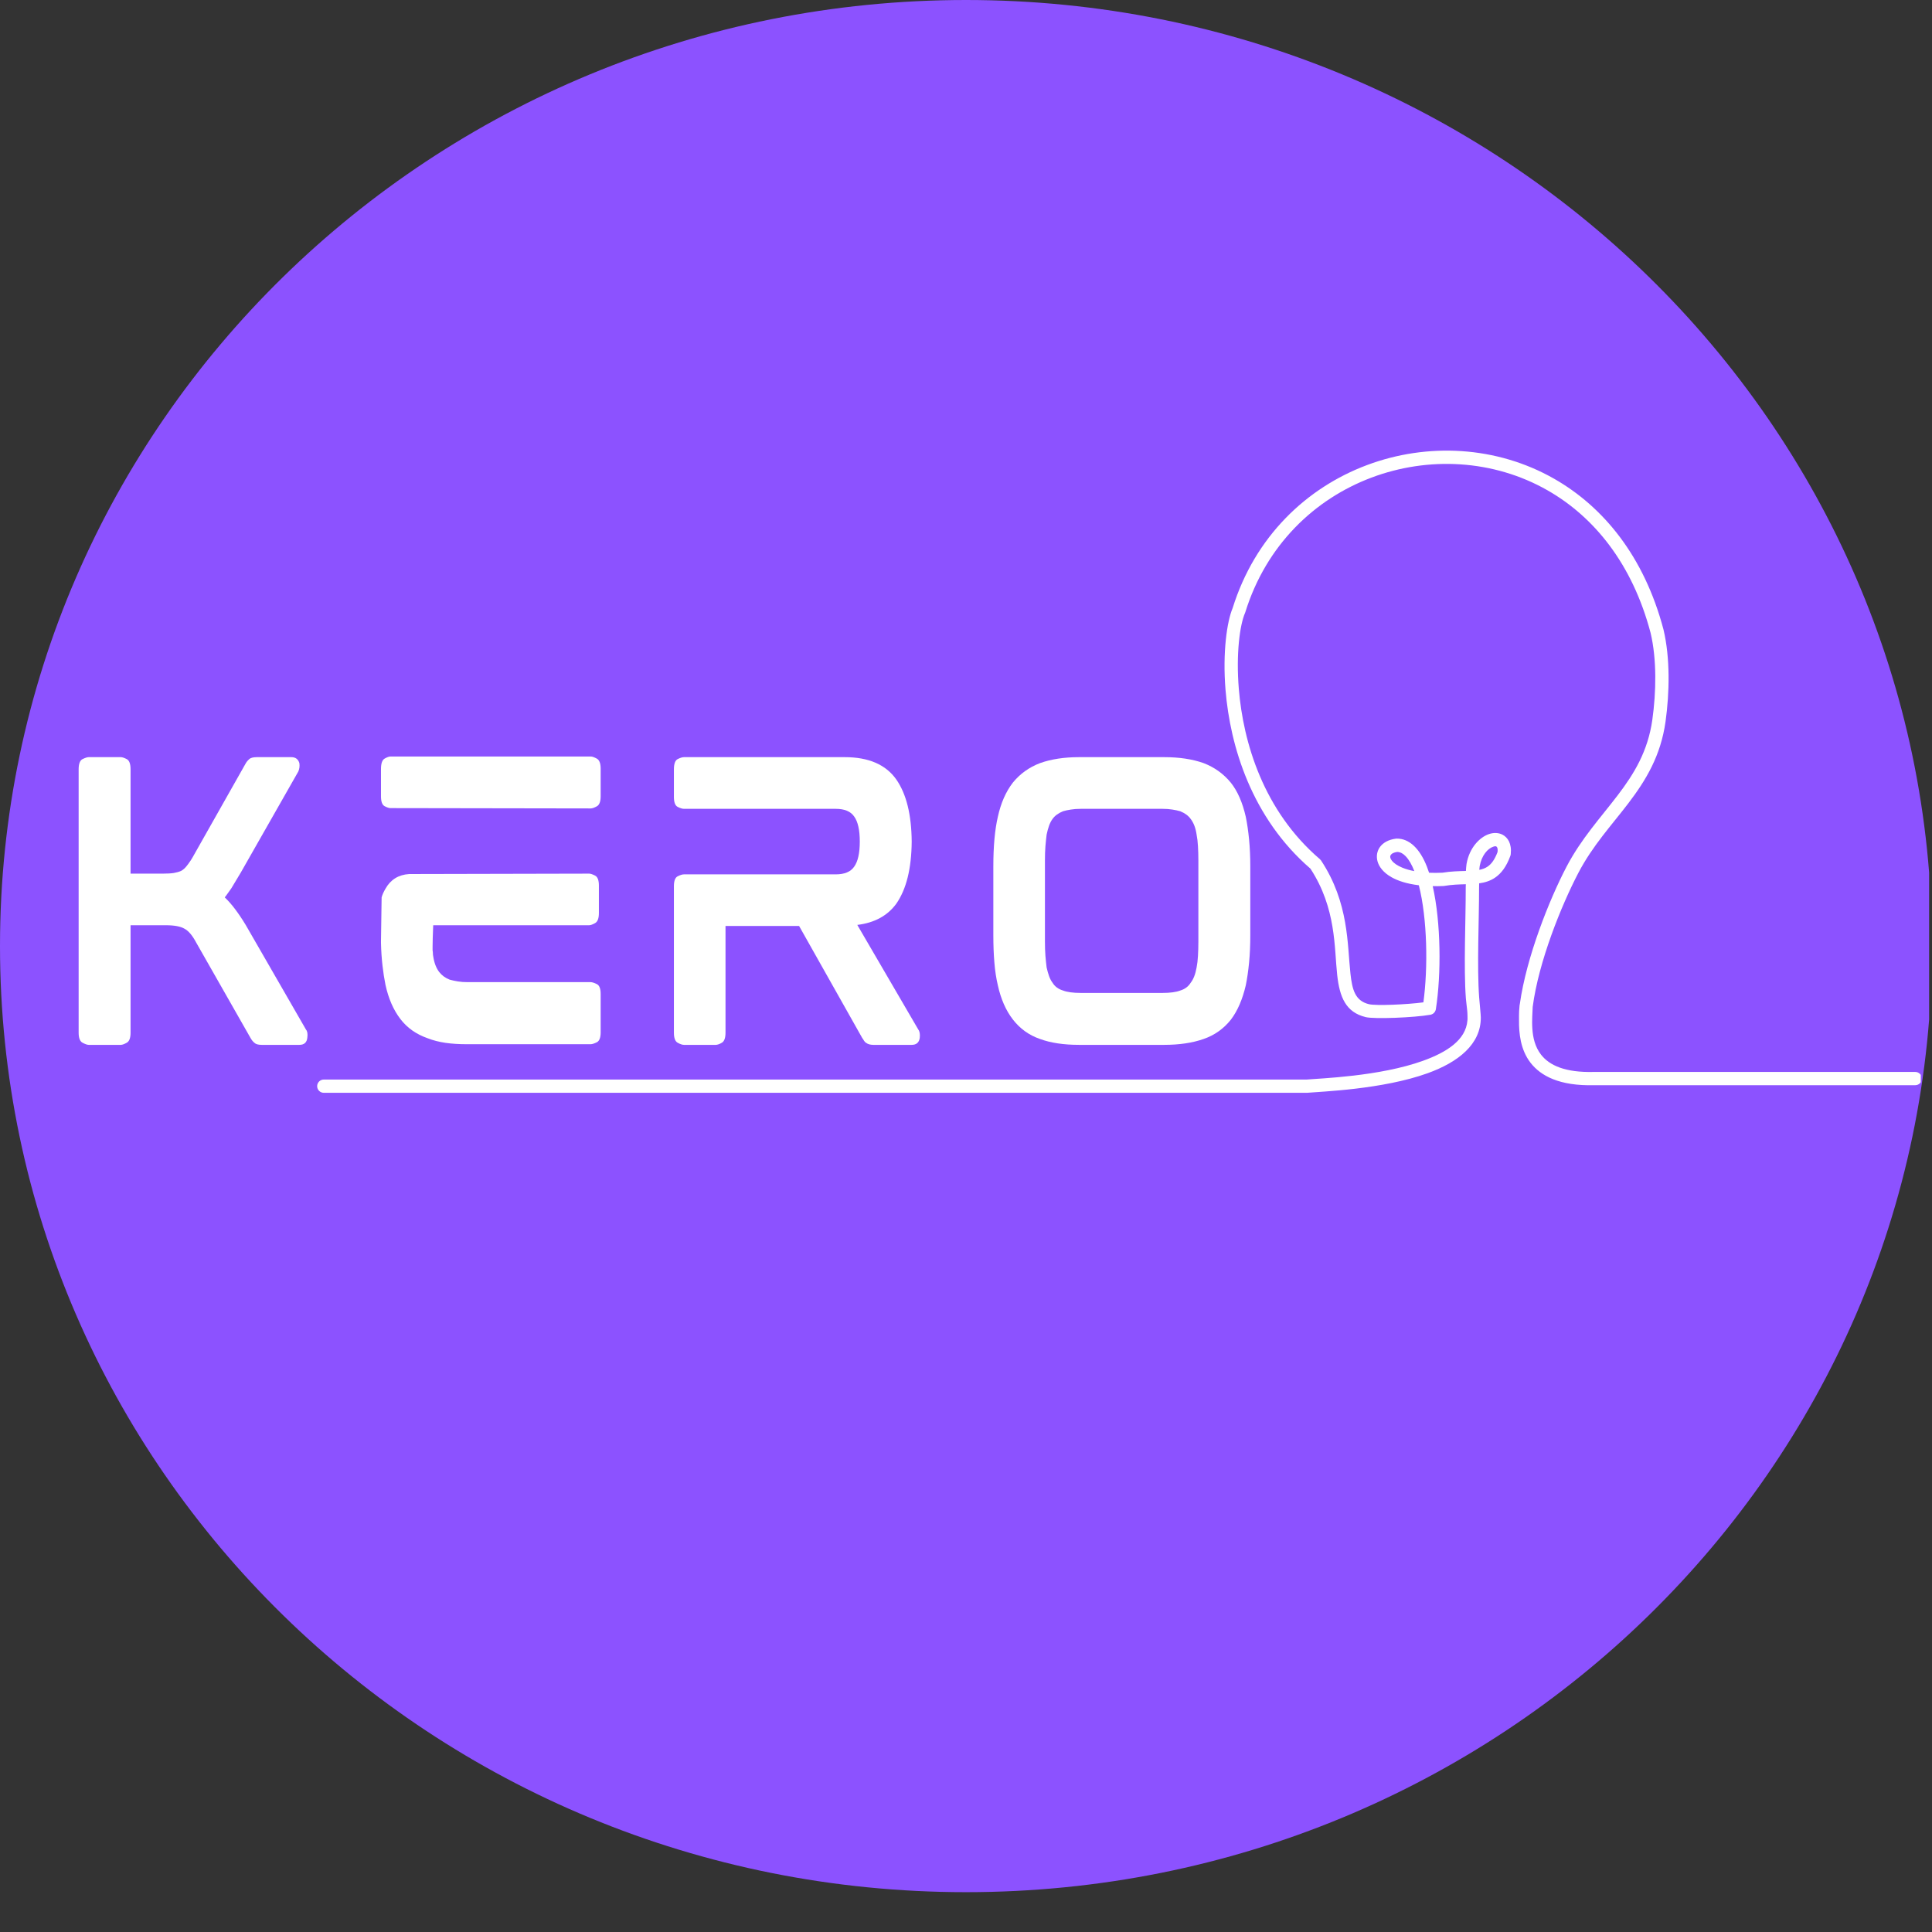 <svg xmlns="http://www.w3.org/2000/svg" xmlns:xlink="http://www.w3.org/1999/xlink" width="500" zoomAndPan="magnify" viewBox="0 0 375 375" height="500" preserveAspectRatio="xMidYMid meet" version="1.0"><rect x="0" y="0" width="375" height="375" fill="#333333" stroke="none"/><defs><g/><clipPath id="704dd8774a"><path d="M 0 0 L 375 0 L 375 367.27 L 0 367.27 Z M 0 0 " clip-rule="nonzero"/></clipPath><clipPath id="696d1e1995"><path d="M 187.5 0 C 83.945 0 0 82.215 0 183.633 C 0 285.055 83.945 367.27 187.5 367.27 C 291.055 367.27 375 285.055 375 183.633 C 375 82.215 291.055 0 187.5 0 Z M 187.5 0 " clip-rule="nonzero"/></clipPath><clipPath id="35fab8823f"><path d="M 61.559 87 L 372.82 87 L 372.82 212.379 L 61.559 212.379 Z M 61.559 87 " clip-rule="nonzero"/></clipPath></defs><g clip-path="url(#704dd8774a)"><g clip-path="url(#696d1e1995)"><path fill="#8c52ff" d="M 0 0 L 374.441 0 L 374.441 367.27 L 0 367.27 Z M 0 0 " fill-opacity="1" fill-rule="nonzero"/></g></g><g fill="#ffffff" fill-opacity="1"><g transform="translate(9.842, 202.744)"><g><path d="M 37.844 -23.219 L 49.547 -2.906 C 49.816 -2.594 49.906 -2.078 49.812 -1.359 C 49.727 -0.41 49.211 0.062 48.266 0.062 L 40.953 0.062 C 40.273 0.062 39.801 -0.07 39.531 -0.344 C 39.258 -0.562 39.008 -0.875 38.781 -1.281 L 28.219 -19.828 C 27.5 -21.18 26.754 -22.062 25.984 -22.469 C 25.223 -22.926 24.008 -23.156 22.344 -23.156 L 15.5 -23.156 L 15.5 -2.297 C 15.5 -1.266 15.25 -0.613 14.75 -0.344 C 14.258 -0.07 13.879 0.062 13.609 0.062 L 7.375 0.062 C 7.102 0.062 6.707 -0.07 6.188 -0.344 C 5.676 -0.613 5.422 -1.266 5.422 -2.297 L 5.422 -53.406 C 5.422 -54.488 5.676 -55.156 6.188 -55.406 C 6.707 -55.656 7.102 -55.781 7.375 -55.781 L 13.609 -55.781 C 13.879 -55.781 14.258 -55.656 14.75 -55.406 C 15.25 -55.156 15.5 -54.488 15.5 -53.406 L 15.5 -33.172 L 21.734 -33.172 C 22.18 -33.172 22.582 -33.18 22.938 -33.203 C 23.301 -33.223 23.617 -33.254 23.891 -33.297 C 24.43 -33.391 24.906 -33.523 25.312 -33.703 C 25.719 -33.93 26.078 -34.25 26.391 -34.656 C 26.578 -34.883 26.77 -35.145 26.969 -35.438 C 27.176 -35.727 27.367 -36.031 27.547 -36.344 L 37.766 -54.422 C 37.953 -54.785 38.203 -55.102 38.516 -55.375 C 38.785 -55.645 39.281 -55.781 40 -55.781 L 46.703 -55.781 C 47.516 -55.781 48.035 -55.395 48.266 -54.625 C 48.348 -54.039 48.281 -53.5 48.062 -53 L 36.891 -33.375 C 36.211 -32.238 35.602 -31.223 35.062 -30.328 C 34.832 -30.004 34.613 -29.695 34.406 -29.406 C 34.207 -29.113 34 -28.832 33.781 -28.562 C 34.457 -27.926 35.133 -27.156 35.812 -26.25 C 36.488 -25.352 37.164 -24.344 37.844 -23.219 Z M 37.844 -23.219 "/></g></g></g><g fill="#ffffff" fill-opacity="1"><g transform="translate(68.526, 202.744)"><g><path d="M 46.094 -12.109 C 46.406 -12.109 46.812 -11.984 47.312 -11.734 C 47.812 -11.492 48.062 -10.852 48.062 -9.812 L 48.062 -2.375 C 48.062 -1.332 47.812 -0.688 47.312 -0.438 C 46.812 -0.188 46.406 -0.062 46.094 -0.062 L 22.062 -0.062 C 20.57 -0.062 19.195 -0.148 17.938 -0.328 C 16.676 -0.516 15.523 -0.812 14.484 -1.219 C 12.273 -1.988 10.516 -3.227 9.203 -4.938 C 7.848 -6.695 6.879 -8.91 6.297 -11.578 C 6.066 -12.703 5.875 -13.941 5.719 -15.297 C 5.562 -16.648 5.461 -18.117 5.422 -19.703 L 5.422 -20.031 L 5.547 -28.562 C 5.68 -29.062 5.93 -29.625 6.297 -30.25 C 7.285 -32.008 8.816 -32.957 10.891 -33.094 L 45.828 -33.172 C 46.098 -33.172 46.477 -33.047 46.969 -32.797 C 47.469 -32.547 47.719 -31.898 47.719 -30.859 L 47.719 -25.516 C 47.719 -24.484 47.469 -23.832 46.969 -23.562 C 46.477 -23.289 46.098 -23.156 45.828 -23.156 L 15.562 -23.156 C 15.562 -23.156 15.551 -22.906 15.531 -22.406 C 15.508 -21.906 15.488 -21.336 15.469 -20.703 C 15.445 -20.078 15.438 -19.516 15.438 -19.016 C 15.438 -18.523 15.438 -18.281 15.438 -18.281 C 15.477 -18.094 15.5 -17.895 15.5 -17.688 C 15.5 -17.488 15.52 -17.301 15.562 -17.125 C 15.75 -15.863 16.133 -14.848 16.719 -14.078 C 17.258 -13.398 17.938 -12.906 18.75 -12.594 C 19.25 -12.457 19.781 -12.344 20.344 -12.25 C 20.906 -12.156 21.547 -12.109 22.266 -12.109 Z M 11.375 -32.562 Z M 46.156 -55.906 C 46.426 -55.906 46.812 -55.77 47.312 -55.5 C 47.812 -55.227 48.062 -54.578 48.062 -53.547 L 48.062 -48.188 C 48.062 -47.156 47.812 -46.504 47.312 -46.234 C 46.812 -45.961 46.426 -45.828 46.156 -45.828 L 7.25 -45.891 C 6.977 -45.891 6.602 -46.016 6.125 -46.266 C 5.656 -46.516 5.422 -47.156 5.422 -48.188 L 5.422 -53.469 C 5.422 -54.551 5.656 -55.227 6.125 -55.5 C 6.602 -55.77 6.977 -55.906 7.25 -55.906 Z M 46.156 -55.906 "/></g></g></g><g fill="#ffffff" fill-opacity="1"><g transform="translate(125.383, 202.744)"><g><path d="M 51.578 -39.594 L 51.578 -39.188 C 51.578 -39.238 51.578 -39.273 51.578 -39.297 C 51.578 -39.316 51.578 -39.348 51.578 -39.391 C 51.578 -39.441 51.578 -39.477 51.578 -39.5 C 51.578 -39.52 51.578 -39.551 51.578 -39.594 Z M 52.859 -2.906 C 53.129 -2.551 53.223 -2.008 53.141 -1.281 C 53.004 -0.383 52.484 0.062 51.578 0.062 L 44.125 0.062 C 43.539 0.062 43.066 -0.07 42.703 -0.344 C 42.566 -0.426 42.441 -0.555 42.328 -0.734 C 42.223 -0.922 42.102 -1.102 41.969 -1.281 L 29.719 -23.016 L 15.438 -23.016 L 15.438 -2.297 C 15.438 -1.266 15.195 -0.613 14.719 -0.344 C 14.25 -0.07 13.852 0.062 13.531 0.062 L 7.375 0.062 C 7.062 0.062 6.656 -0.07 6.156 -0.344 C 5.664 -0.613 5.422 -1.266 5.422 -2.297 L 5.422 -30.734 C 5.422 -31.766 5.664 -32.406 6.156 -32.656 C 6.656 -32.906 7.062 -33.031 7.375 -33.031 L 36.828 -33.031 C 38.535 -33.031 39.727 -33.523 40.406 -34.516 C 41.133 -35.516 41.5 -37.141 41.5 -39.391 C 41.5 -41.648 41.133 -43.273 40.406 -44.266 C 39.727 -45.254 38.535 -45.75 36.828 -45.75 L 7.375 -45.75 C 7.062 -45.75 6.656 -45.875 6.156 -46.125 C 5.664 -46.375 5.422 -47.02 5.422 -48.062 L 5.422 -53.406 C 5.422 -54.488 5.664 -55.156 6.156 -55.406 C 6.656 -55.656 7.062 -55.781 7.375 -55.781 L 38.578 -55.781 C 43.223 -55.781 46.562 -54.332 48.594 -51.438 C 50.539 -48.645 51.535 -44.629 51.578 -39.391 C 51.535 -34.16 50.539 -30.145 48.594 -27.344 C 46.883 -25 44.359 -23.625 41.016 -23.219 Z M 52.859 -2.906 "/></g></g></g><g fill="#ffffff" fill-opacity="1"><g transform="translate(187.384, 202.744)"><g><path d="M 51.516 -50.828 C 52.816 -49.203 53.785 -46.992 54.422 -44.203 C 54.691 -42.891 54.906 -41.422 55.062 -39.797 C 55.219 -38.172 55.297 -36.438 55.297 -34.594 L 55.297 -21.188 C 55.297 -19.289 55.219 -17.531 55.062 -15.906 C 54.906 -14.281 54.691 -12.812 54.422 -11.5 C 53.785 -8.75 52.816 -6.52 51.516 -4.812 C 50.109 -3.051 48.348 -1.805 46.234 -1.078 C 44.066 -0.316 41.516 0.062 38.578 0.062 L 22.062 0.062 C 19.082 0.062 16.555 -0.316 14.484 -1.078 C 12.359 -1.805 10.598 -3.07 9.203 -4.875 C 7.848 -6.633 6.879 -8.844 6.297 -11.5 C 5.984 -12.812 5.758 -14.281 5.625 -15.906 C 5.488 -17.531 5.422 -19.289 5.422 -21.188 L 5.422 -34.594 C 5.422 -38.469 5.711 -41.672 6.297 -44.203 C 6.879 -46.859 7.848 -49.066 9.203 -50.828 C 10.598 -52.547 12.359 -53.812 14.484 -54.625 C 16.648 -55.395 19.176 -55.781 22.062 -55.781 L 38.578 -55.781 C 41.516 -55.781 44.066 -55.395 46.234 -54.625 C 48.348 -53.812 50.109 -52.547 51.516 -50.828 Z M 45.219 -35.734 C 45.219 -36.734 45.191 -37.648 45.141 -38.484 C 45.098 -39.316 45.008 -40.07 44.875 -40.75 C 44.695 -42.008 44.312 -43.023 43.719 -43.797 C 43.27 -44.422 42.598 -44.914 41.703 -45.281 C 41.242 -45.414 40.734 -45.523 40.172 -45.609 C 39.609 -45.703 38.969 -45.75 38.25 -45.75 L 22.406 -45.75 C 21.688 -45.75 21.039 -45.703 20.469 -45.609 C 19.906 -45.523 19.398 -45.414 18.953 -45.281 C 18.047 -44.914 17.367 -44.422 16.922 -43.797 C 16.648 -43.43 16.422 -42.988 16.234 -42.469 C 16.055 -41.957 15.898 -41.383 15.766 -40.75 C 15.68 -40.07 15.602 -39.316 15.531 -38.484 C 15.469 -37.648 15.438 -36.734 15.438 -35.734 L 15.438 -19.969 C 15.438 -18.977 15.469 -18.062 15.531 -17.219 C 15.602 -16.383 15.68 -15.629 15.766 -14.953 C 15.898 -14.367 16.055 -13.816 16.234 -13.297 C 16.422 -12.773 16.648 -12.336 16.922 -11.984 C 17.367 -11.254 18.047 -10.754 18.953 -10.484 C 19.766 -10.172 20.914 -10.016 22.406 -10.016 L 38.25 -10.016 C 39.738 -10.016 40.891 -10.172 41.703 -10.484 C 42.598 -10.754 43.27 -11.254 43.719 -11.984 C 44.258 -12.66 44.645 -13.648 44.875 -14.953 C 45.008 -15.629 45.098 -16.383 45.141 -17.219 C 45.191 -18.062 45.219 -18.977 45.219 -19.969 Z M 45.219 -35.734 "/></g></g></g><g clip-path="url(#35fab8823f)"><path fill="#ffffff" d="M 295.004 194.836 C 296.281 185.762 300.703 174.66 304.059 168.238 C 306.91 162.789 310.695 158.691 314.008 154.344 C 317.152 150.215 319.855 145.852 320.719 139.695 C 321.461 134.398 321.609 127.992 320.375 122.832 C 316.832 109.414 309.387 100.305 300.355 95.16 C 279.336 83.191 249.824 92.688 241.707 118.852 L 241.656 118.984 C 240.645 121.316 239.895 126.887 240.453 133.711 C 241.305 144.102 245.23 157.379 256.184 166.758 L 256.422 167.027 C 261.852 175.238 261.496 183.352 262.121 188.988 C 262.457 192.008 262.98 194.246 265.695 194.91 C 267.082 195.246 273.051 194.984 276.281 194.555 C 277.188 187.852 277.055 178.316 275.395 171.828 C 273.055 171.547 271.305 170.961 270.074 170.258 C 268.469 169.348 267.641 168.195 267.367 167.152 C 266.844 165.152 268.078 163.152 270.938 162.785 L 271.082 162.773 C 273.547 162.73 275.617 164.75 276.977 168.254 C 277.117 168.617 277.254 169 277.383 169.398 C 278.18 169.434 279.043 169.434 279.973 169.391 C 281.637 169.113 283.156 169.094 284.535 169.051 C 284.555 168.617 284.59 168.176 284.652 167.711 L 284.66 167.66 C 285.227 164.492 287.227 162.516 288.965 161.91 C 289.953 161.566 290.895 161.629 291.637 162.012 C 292.645 162.535 293.457 163.723 293.234 165.809 C 293.223 165.914 293.199 166.016 293.164 166.113 C 292.367 168.293 291.348 169.566 290.188 170.352 C 289.27 170.977 288.242 171.297 287.102 171.457 C 287.102 171.773 287.098 172.098 287.086 172.438 C 287.094 178.383 286.66 187.738 287.105 193.621 C 287.168 194.422 287.43 197.074 287.422 197.469 C 287.469 202.68 283.051 206.164 277.102 208.312 C 268.344 211.473 256.391 211.867 253.797 212.105 C 253.758 212.109 253.719 212.113 253.68 212.113 L 62.848 212.113 C 62.137 212.113 61.559 211.535 61.559 210.828 C 61.559 210.117 62.137 209.539 62.848 209.539 L 253.625 209.539 C 256.273 209.305 267.781 208.941 276.227 205.891 C 280.781 204.246 284.512 201.895 284.824 198.078 C 284.879 198.102 284.828 196.344 284.789 196.184 C 284.715 195.359 284.582 194.535 284.527 193.816 C 284.074 187.875 284.512 178.418 284.496 172.418 L 284.496 172.363 C 284.508 172.113 284.512 171.871 284.516 171.629 C 283.242 171.664 281.844 171.695 280.324 171.957 L 280.164 171.973 C 279.438 172.008 278.746 172.016 278.09 172.004 C 279.699 179.105 279.758 189.109 278.703 195.867 C 278.695 195.918 278.684 195.965 278.672 196.016 L 278.656 196.07 C 278.594 196.27 278.488 196.449 278.344 196.594 C 278.203 196.738 278.031 196.848 277.828 196.914 L 277.773 196.934 C 277.727 196.945 277.676 196.957 277.625 196.965 C 274.496 197.52 266.754 197.828 265.086 197.422 C 261.219 196.48 260.031 193.57 259.551 189.273 C 258.961 183.973 259.398 176.32 254.355 168.602 C 242.926 158.727 238.77 144.828 237.875 133.922 C 237.273 126.582 238.168 120.59 239.258 118.023 C 247.922 90.238 279.293 80.191 301.637 92.914 C 311.195 98.359 319.125 107.965 322.883 122.199 C 324.195 127.688 324.062 134.453 323.281 140.055 C 322.348 146.711 319.465 151.449 316.066 155.91 C 312.84 160.148 309.129 164.125 306.352 169.438 C 303.07 175.719 298.637 186.664 297.496 195.434 C 297.48 196.383 297.305 197.957 297.43 199.703 C 297.543 201.352 297.93 203.18 299.109 204.699 C 300.73 206.793 303.805 208.215 309.406 208.062 L 371.75 208.062 C 372.457 208.062 373.035 208.641 373.035 209.348 C 373.035 210.059 372.457 210.637 371.75 210.637 L 309.457 210.637 C 302.668 210.816 299.039 208.812 297.074 206.277 C 295.102 203.73 294.82 200.516 294.84 198.078 C 294.84 198.078 294.809 196.359 294.922 195.461 C 294.922 195.402 294.949 194.977 295.004 194.836 Z M 271.195 165.359 C 270.57 165.449 270.098 165.656 269.902 166.031 C 269.75 166.328 269.879 166.68 270.148 167.031 C 270.547 167.551 271.238 168.027 272.215 168.426 C 272.867 168.691 273.633 168.918 274.523 169.086 C 274.051 167.879 273.5 166.887 272.844 166.199 C 272.359 165.691 271.82 165.371 271.195 165.359 Z M 290.676 165.375 C 290.723 164.883 290.699 164.527 290.484 164.336 C 290.332 164.199 290.102 164.262 289.867 164.336 C 288.75 164.691 287.582 166.051 287.211 168.09 L 287.18 168.352 C 287.168 168.445 287.16 168.539 287.148 168.633 L 287.133 168.836 C 287.715 168.727 288.254 168.539 288.738 168.211 C 289.516 167.684 290.141 166.801 290.676 165.375 Z M 290.676 165.375 " fill-opacity="1" fill-rule="evenodd"/></g></svg>